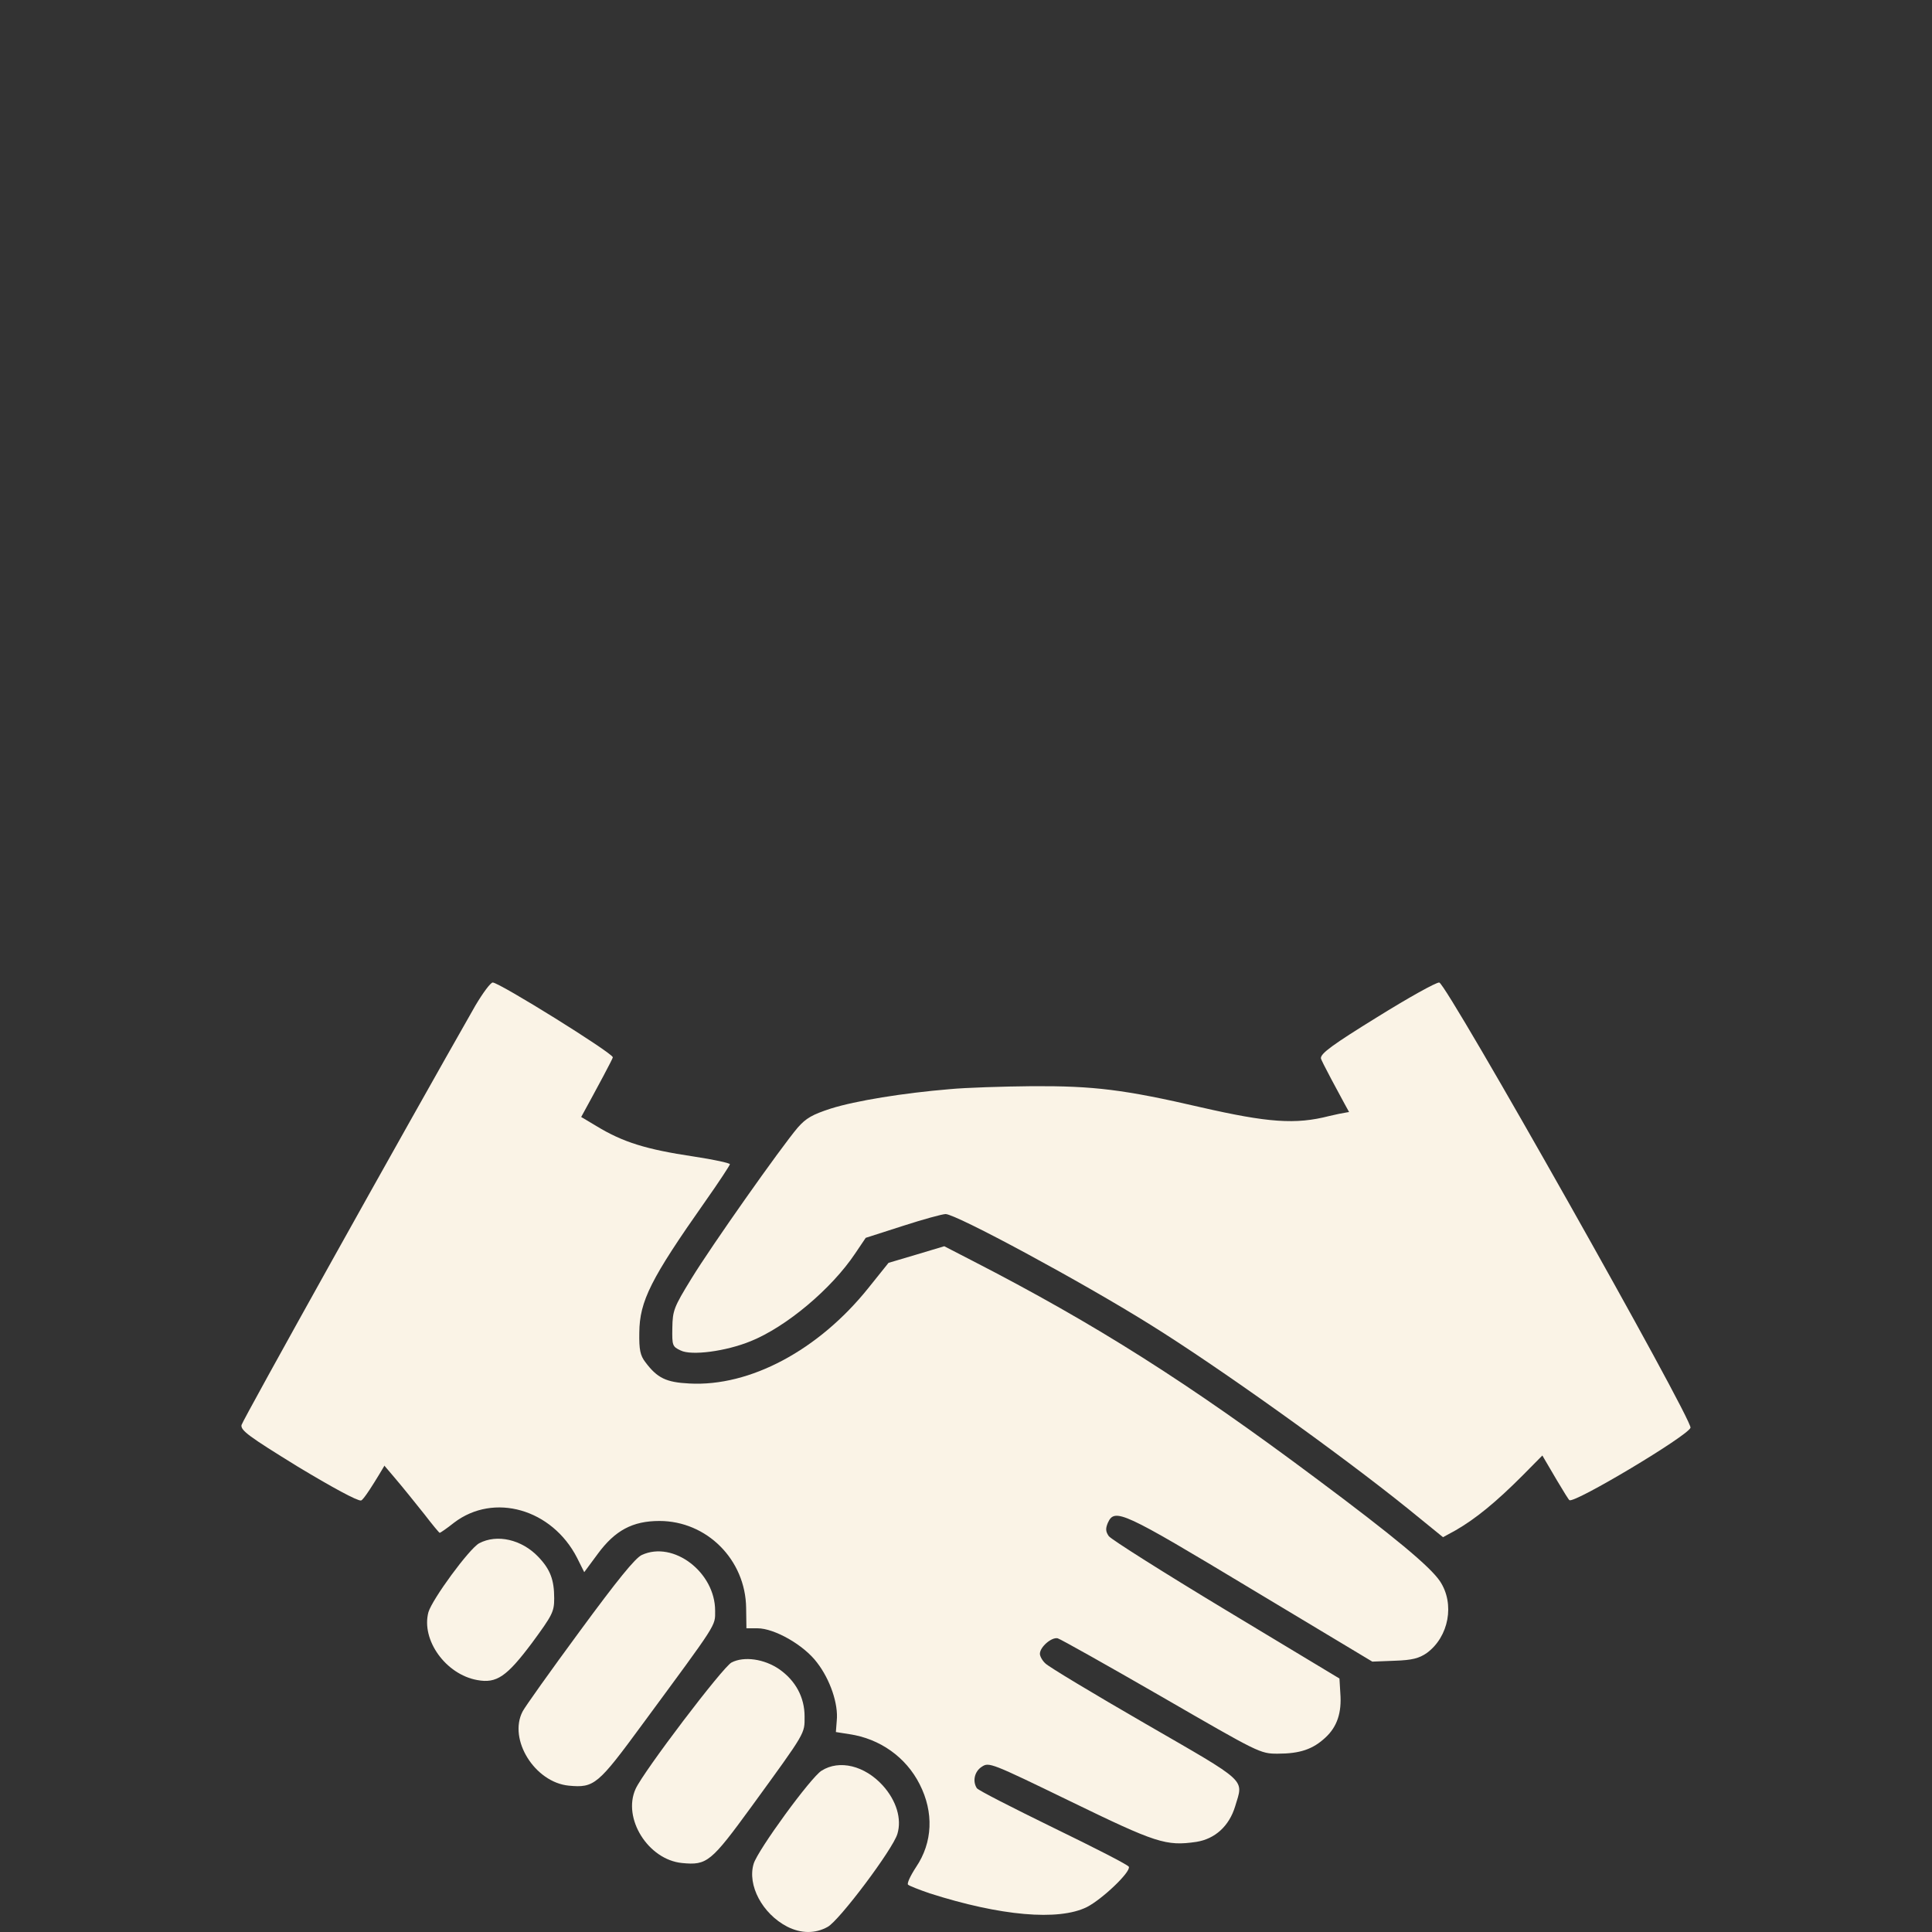 <?xml version="1.0" encoding="utf-8"?>
<!-- Generator: Adobe Illustrator 25.4.1, SVG Export Plug-In . SVG Version: 6.00 Build 0)  -->
<svg version="1.1" id="Layer_1" xmlns="http://www.w3.org/2000/svg" xmlns:xlink="http://www.w3.org/1999/xlink" x="0px" y="0px"
	 viewBox="0 0 200 200" style="enable-background:new 0 0 200 200;" xml:space="preserve">
<rect x="0" y="0" width="200" height="200" fill="#333333" stroke="none"/>
<style type="text/css">
	.st0{fill:#FAF3E6;}
</style>
<g>
	<g transform="translate(0,511) scale(0.1,-0.1)">
		<path class="st0" d="M492.2,4069.2c-73.4-128.7-240.9-429.1-242.2-434.4c-0.9-5.6,7.4-11.7,58-42.9c35.8-21.6,62-35.8,65.7-35.2
			c4.6,0.6,36.4,54.6,133.9,227.7c70,124.6,127.1,228.9,126.8,231.1c-0.9,4.9-117.5,77.4-124.3,77.4
			C507.9,4093,499.9,4082.2,492.2,4069.2z"/>
		<path class="st0" d="M1425.7,4057.1c-46-28.4-58.6-37.6-58.3-42.6c0.3-8.3,251.1-454.1,257.3-457.5c5.9-3.1,122.5,66.6,125.3,75
			c2.5,8-252.4,460-260.1,460.9C1486.7,4093.2,1458,4077.2,1425.7,4057.1z"/>
		<path class="st0" d="M983.1,3982.5c-48.1-4-97.5-12-123.1-20.1c-19.1-6.2-25.6-9.9-34.2-19.7c-17.6-20.7-89.8-123.1-110.1-156.4
			c-18.2-29.6-19.4-33-19.7-50.9c-0.3-18.2,0-19.4,8.6-23.4c11.1-5.6,46.9-0.9,72.5,9.6c36.7,14.8,83.6,54,108.3,91l10.8,16
			l38.3,12.3c21,6.8,41,12.3,44.4,12.3c10.8,0,140.7-70,211.9-114.5c69.1-42.9,195-132.7,266.6-190.4l36.4-29.6l13,7.1
			c20.4,11.7,41.7,29,69.4,56.8l25.9,26.2l-98.1,173.7c-53.7,95.6-98.7,174.9-99.9,176.5c-1.2,1.2-13.9-0.9-28.1-4.3
			c-34.9-9-63.5-6.8-132.7,9c-79.9,18.5-111.1,22.2-174.6,21.9C1038,3985.3,999.8,3984.1,983.1,3982.5z"/>
		<path class="st0" d="M492.9,3778.9L392,3599.7l16-18.8c9-10.5,22.8-27.8,31.2-38.3c8.3-10.8,15.4-19.4,16-19.4s7.4,4.6,14.8,10.5
			c41.3,31.5,101.5,14.2,127.4-36.4l7.4-14.8l13.9,18.8c17.9,24.4,36.1,34.2,63.9,34.2c49.1,0,89.2-40.1,89.8-90.1l0.3-21h11.4
			c17.6,0,48.1-17.3,61.7-35.5c13.6-17.6,22.2-42.9,20.4-60.2l-0.9-11.7l13.9-2.2c31.5-4.6,58.6-23.7,72.8-51.8
			c14.8-29,13.6-60.2-3.7-85.8c-5.9-9-9.6-17-8.3-18.2c1.2-1.2,11.4-5.2,22.5-9c73.1-23.4,133.3-28.7,162.6-14.2
			c15.7,8,45.4,36.1,43.5,41.7c-0.6,1.9-35.5,19.7-78.1,40.4c-42.3,20.7-78.1,38.9-79.3,41c-4.6,7.1-2.5,17.3,5.2,22.2
			c7.4,4.9,9.6,4,91.6-35.8c88.9-43.2,99-46.6,130.5-42c19.4,3.1,33.9,16.4,40.1,36.7c8.6,29,14.8,23.4-93.2,85.8
			c-54,31.2-100.6,59.2-103.3,62.3c-3.1,2.8-5.6,7.4-5.6,9.9c0,7.1,12.3,17.6,18.5,16c3.1-0.9,51.5-28.1,107.7-60.5
			c100.9-58.3,101.8-58.9,120-58.9c23.1,0,36.4,4.6,49.4,16.7c12,11.1,17,25.6,15.4,46l-0.9,15.1l-117.2,70.6
			c-64.5,38.9-119.1,73.4-121.6,76.8c-3.4,4.9-3.4,8-0.9,13.9c7.1,15.4,15.1,11.7,147.8-68.2l125.9-75.6l23.1,0.9
			c18.2,0.6,25.3,2.5,33.3,8c22.8,16.7,29.3,50.9,13.6,74.4c-10.2,15.1-47.2,46-128.7,106.7c-131.7,98.4-227.3,159.2-355.7,225.2
			l-28.7,14.8l-28.7-8.6l-29-8.6l-21-26.2c-51.5-64.2-122.5-102.1-185.1-98.7c-24.1,1.2-33.3,5.6-45.7,22.2
			c-5.2,6.8-6.5,12.7-6.2,30.5c0.3,32.7,12,55.8,68.2,135.7c14.2,20.1,25.6,37.6,25.6,38.6c0,1.2-17,4.9-37.6,8
			c-49.4,7.4-73.1,14.8-100.6,31.5c-12.3,7.4-22.8,13.6-23.1,13.6C594.1,3958.2,548.4,3877.7,492.9,3778.9z"/>
		<path class="st0" d="M496,3512.4c-10.5-5.9-48.4-57.7-52.5-71.3c-7.7-28.7,17.9-64.5,50.6-70.3c20.1-3.7,30.5,3.7,56.5,38.3
			c21.3,29,23.1,32.4,23.1,46.3c0,19.1-4,29.9-16.4,42.9C540.1,3516.4,514.5,3522.2,496,3512.4z"/>
		<path class="st0" d="M664.4,3500.3c-6.8-3.1-25.3-25.9-64.5-79.3c-30.2-41-56.8-78.4-58.9-82.7c-15.1-29,12.7-73.4,47.8-76.8
			c26.5-2.5,30.2,0.9,76.5,63.9c78.1,106.1,75,100.9,75,117.2C740.3,3482.4,697.1,3515.4,664.4,3500.3z"/>
		<path class="st0" d="M757.3,3389c-9-4.6-91-112.6-99.3-130.8c-13.9-30.5,13-73.4,48.1-76.8c25.9-2.5,29.9,0.9,72.2,58.9
			c56.5,77.7,54.6,74.7,54.6,92.9c0,19.7-9.3,37-26.2,48.8C791.2,3392.7,770.2,3395.7,757.3,3389z"/>
		<path class="st0" d="M850.5,3277c-11.1-6.8-66-82.1-70.3-96.3c-6.8-22.2,9-51.8,34.6-65.1c14.5-7.4,29.3-7.4,42-0.3
			c12,6.5,67.6,80.5,72.2,96.3c4.6,15.4-0.9,34.2-15.1,50C895.2,3282.2,869,3288.7,850.5,3277z"/>
	</g>
</g>
</svg>
